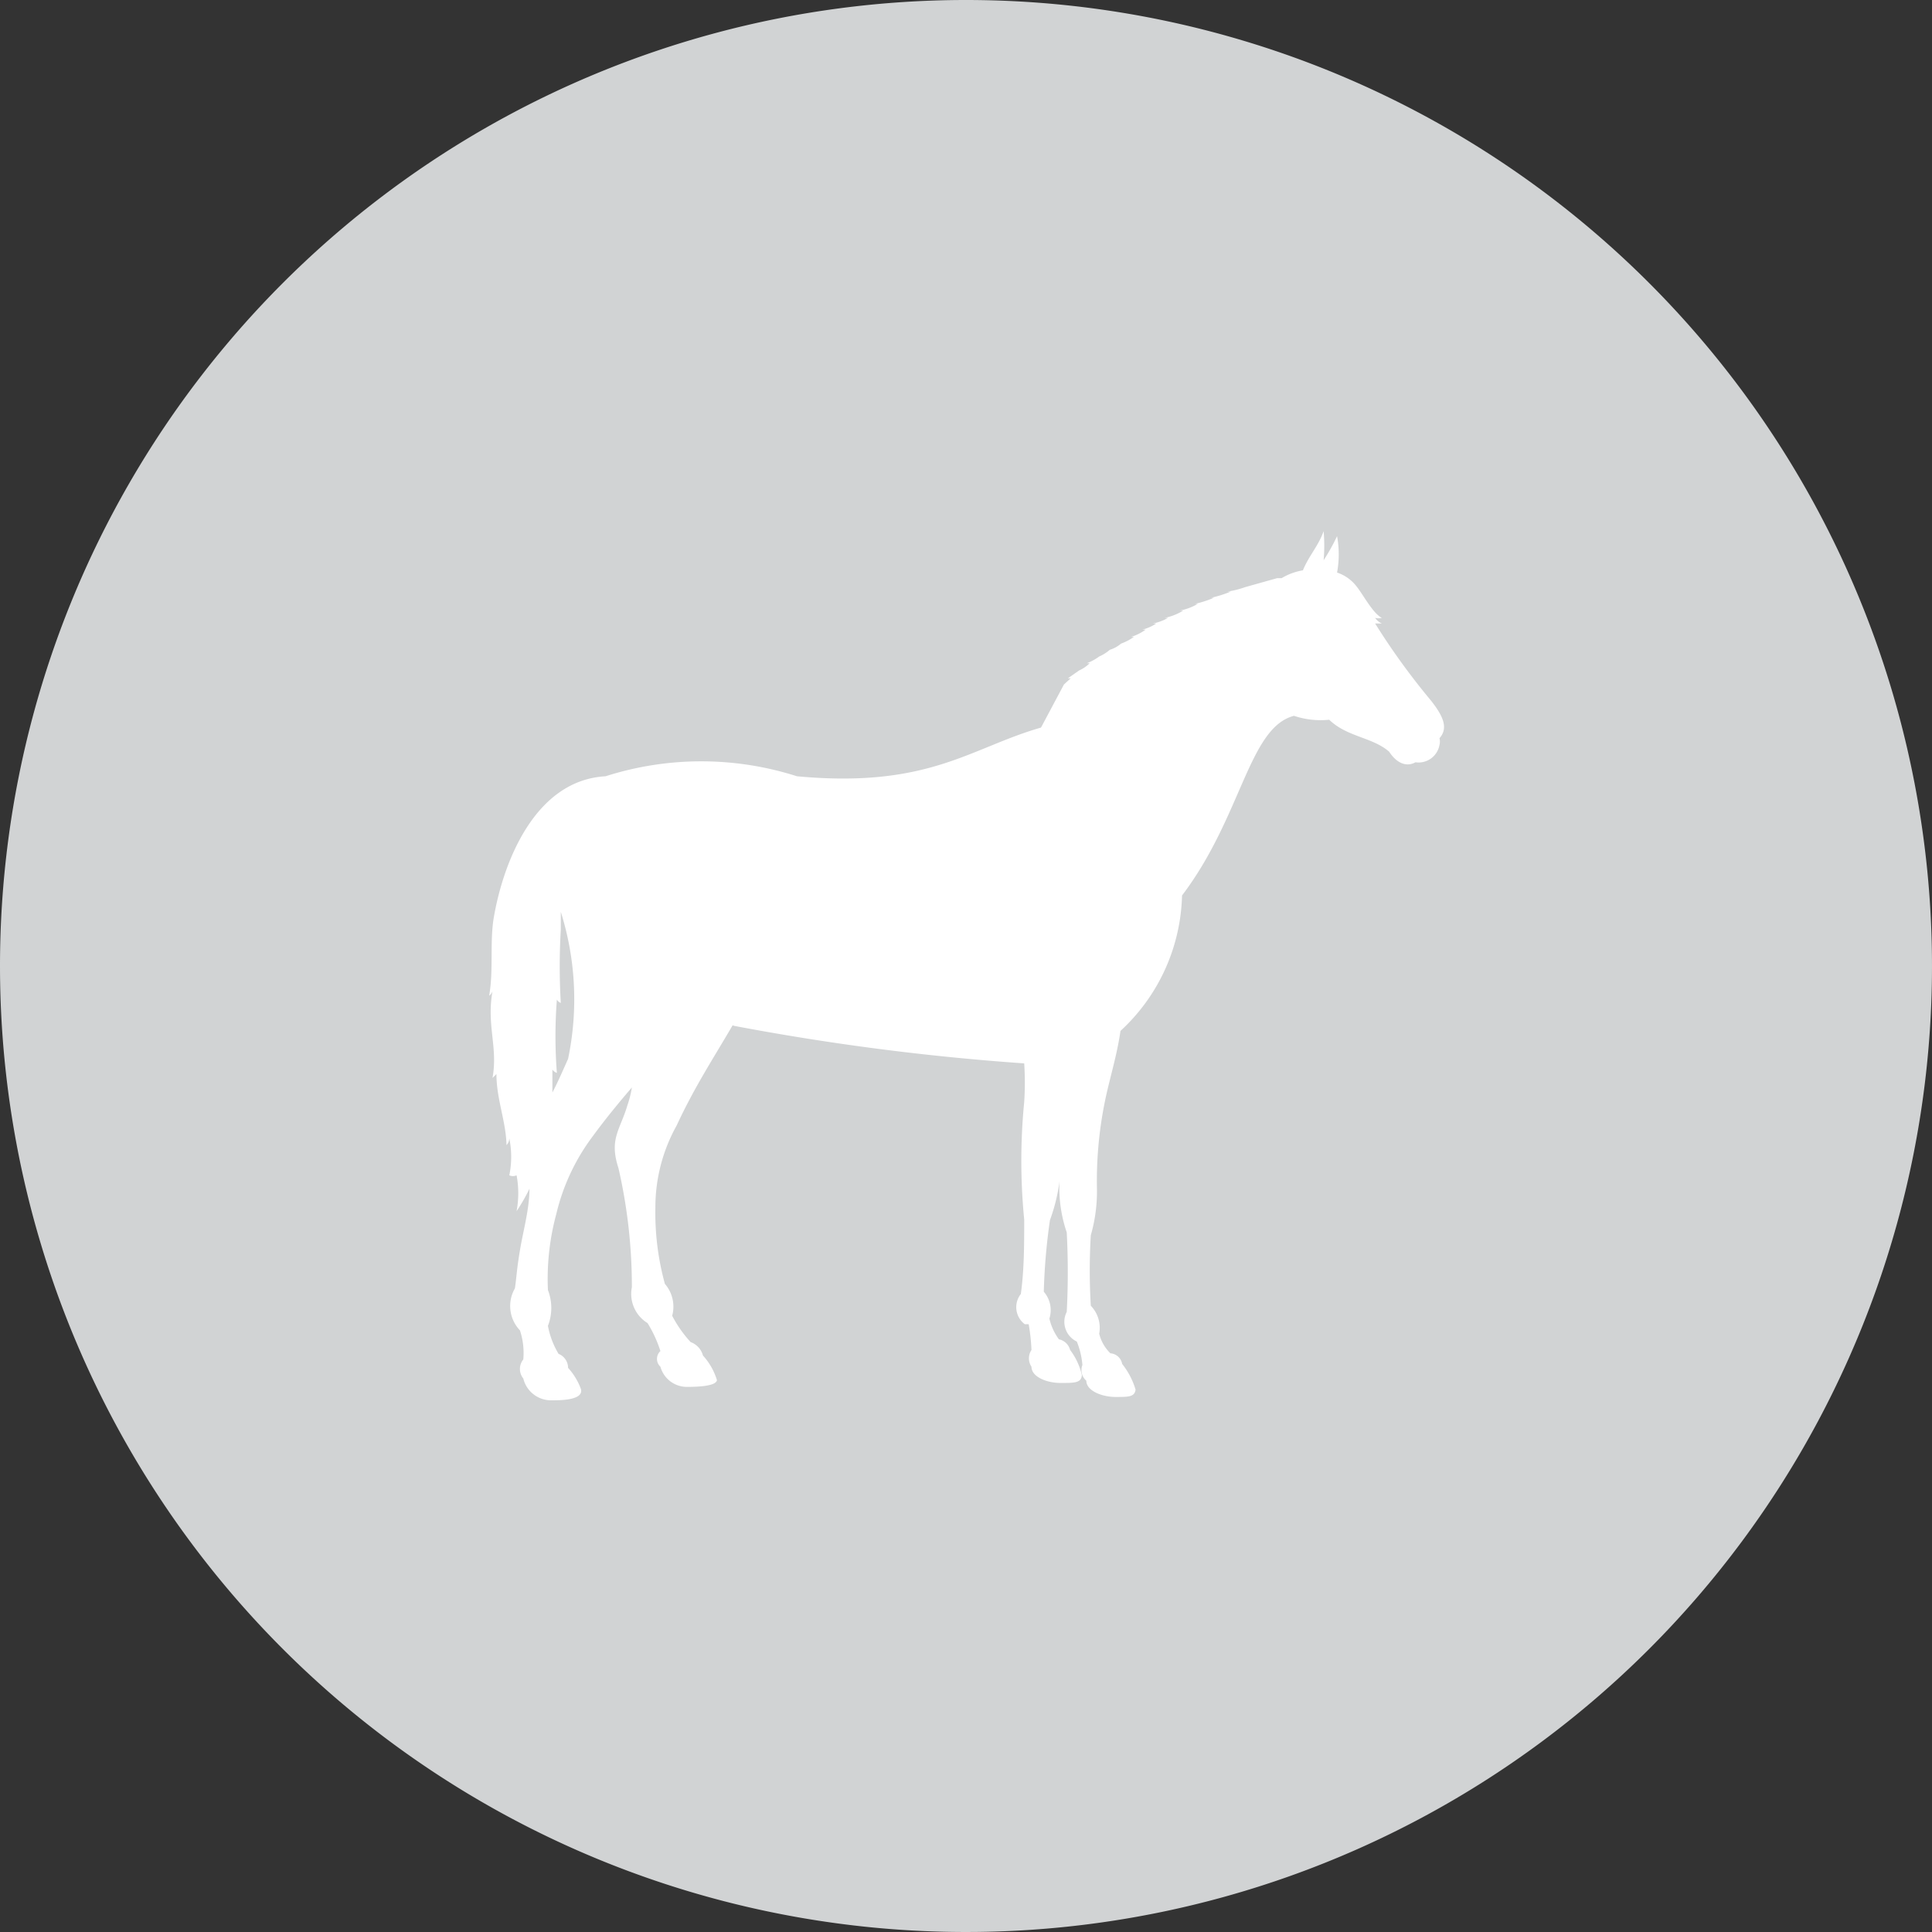 <?xml version="1.0" encoding="UTF-8"?>
<svg xmlns="http://www.w3.org/2000/svg" viewBox="0 0 34.52 34.52">
  <rect x="0" y="0" width="34.52" height="34.52" fill="#333333" stroke="none"/>
  <defs>
    <style>.cls-1{fill:#d1d3d4;}.cls-2{fill:#fff;}</style>
  </defs>
  <title>anatomy_physiology_ii</title>
  <g id="Layer_2" data-name="Layer 2">
    <g id="Layer_1-2" data-name="Layer 1">
      <path class="cls-1" d="M17.26,0A17.26,17.26,0,1,1,0,17.26,17.26,17.26,0,0,1,17.26,0"></path>
      <path class="cls-2" d="M13.12,18.33A44.33,44.33,0,0,0,18.3,19a5.32,5.32,0,0,1,0,.69,10.74,10.74,0,0,0,0,2.1c0,.45,0,.89-.06,1.33a.38.38,0,0,0,.07.54l.07,0a3.59,3.59,0,0,1,.05.46.27.27,0,0,0,0,.3c0,.18.27.29.52.29s.37,0,.38-.14a1.17,1.17,0,0,0-.21-.45.26.26,0,0,0-.2-.19,1,1,0,0,1-.17-.37.5.5,0,0,0-.1-.48,10.87,10.87,0,0,1,.11-1.28,3.17,3.17,0,0,0,.17-.69,2.47,2.47,0,0,0,.13.91,13.54,13.54,0,0,1,0,1.42.39.39,0,0,0,.18.53l0,0a1.43,1.43,0,0,1,.1.42.25.25,0,0,0,.07.28c0,.18.28.29.52.29s.34,0,.36-.13a1.35,1.35,0,0,0-.24-.46.23.23,0,0,0-.21-.19.73.73,0,0,1-.2-.35.57.57,0,0,0-.15-.5,10.59,10.59,0,0,1,0-1.26,2.82,2.82,0,0,0,.11-.81,7.11,7.11,0,0,1,.2-1.84c.08-.33.17-.65.22-1A3.4,3.4,0,0,0,21.12,16c1.07-1.41,1.19-3,2-3.21a1.5,1.5,0,0,0,.63.07c.32.31.77.31,1.07.57.15.23.33.27.47.19a.38.38,0,0,0,.43-.31.24.24,0,0,0,0-.12c.16-.18.07-.39-.15-.67a12.44,12.44,0,0,1-1-1.38h.12a.29.29,0,0,1-.12-.1.25.25,0,0,0,.12,0c-.16-.08-.33-.41-.45-.56a.73.73,0,0,0-.35-.25,1.78,1.78,0,0,0,0-.65,3.62,3.62,0,0,1-.24.43,3,3,0,0,0,0-.52c-.09.26-.27.45-.37.7a1.09,1.09,0,0,0-.38.14l-.08,0-.57.16,0,0a1.67,1.67,0,0,1-.32.08l.06,0a2,2,0,0,1-.35.11l.05,0a1.93,1.93,0,0,1-.34.11l.05,0a1,1,0,0,1-.32.12l.06,0a1,1,0,0,1-.33.13l.06,0a.88.88,0,0,1-.27.1l.06,0a.8.8,0,0,1-.25.11l.06,0a.91.91,0,0,1-.26.13l.05,0a1,1,0,0,1-.23.12l0,0a.56.56,0,0,1-.2.11h0a.76.76,0,0,1-.19.12h0a.94.94,0,0,1-.22.12l.05,0a.64.64,0,0,1-.19.13h0l-.2.14h.05l-.12.11L18.6,13c-1.26.36-2,1.09-4.36.87a5.61,5.61,0,0,0-3.42,0c-1.26.07-1.83,1.53-2,2.54-.07.44,0,.93-.08,1.38a.16.16,0,0,0,.06-.08c-.11.61.1,1,0,1.55l.07-.07c0,.45.17.84.18,1.27a.18.18,0,0,0,.05-.12,1.64,1.64,0,0,1,0,.66A.16.16,0,0,0,9.23,21a1.72,1.72,0,0,1,0,.64,3.18,3.18,0,0,0,.23-.4c0,.36-.11.74-.17,1.1s-.06.48-.09.68a.63.63,0,0,0,.09.75,1.28,1.28,0,0,1,.06.52.27.27,0,0,0,0,.34.51.51,0,0,0,.51.39c.15,0,.57,0,.52-.2a1.14,1.14,0,0,0-.23-.38.27.27,0,0,0-.17-.25,1.52,1.52,0,0,1-.19-.5.88.88,0,0,0,0-.64,4.44,4.44,0,0,1,.15-1.36,3.75,3.75,0,0,1,.66-1.4c.22-.3.45-.58.69-.86a1.86,1.86,0,0,1-.08.32c-.13.44-.33.6-.16,1.12A9.44,9.44,0,0,1,11.29,23a.61.61,0,0,0,.28.64,2.27,2.27,0,0,1,.23.5.19.19,0,0,0,0,.28h0a.49.49,0,0,0,.46.36c.13,0,.53,0,.55-.12a1.14,1.14,0,0,0-.25-.44.35.35,0,0,0-.22-.24,2.21,2.21,0,0,1-.33-.47.62.62,0,0,0-.13-.57,4.79,4.79,0,0,1-.17-1.36,3,3,0,0,1,.38-1.47c.32-.69.65-1.19,1-1.79ZM10,16.23a5.2,5.2,0,0,1,.15,2.69c-.09.2-.18.41-.28.6,0-.14,0-.28,0-.41a.16.16,0,0,0,.08.06,8.54,8.54,0,0,1,0-1.31.13.13,0,0,0,.07.06,11.24,11.24,0,0,1,0-1.31c0-.12,0-.25,0-.38"></path>
    </g>
  </g>
</svg>
